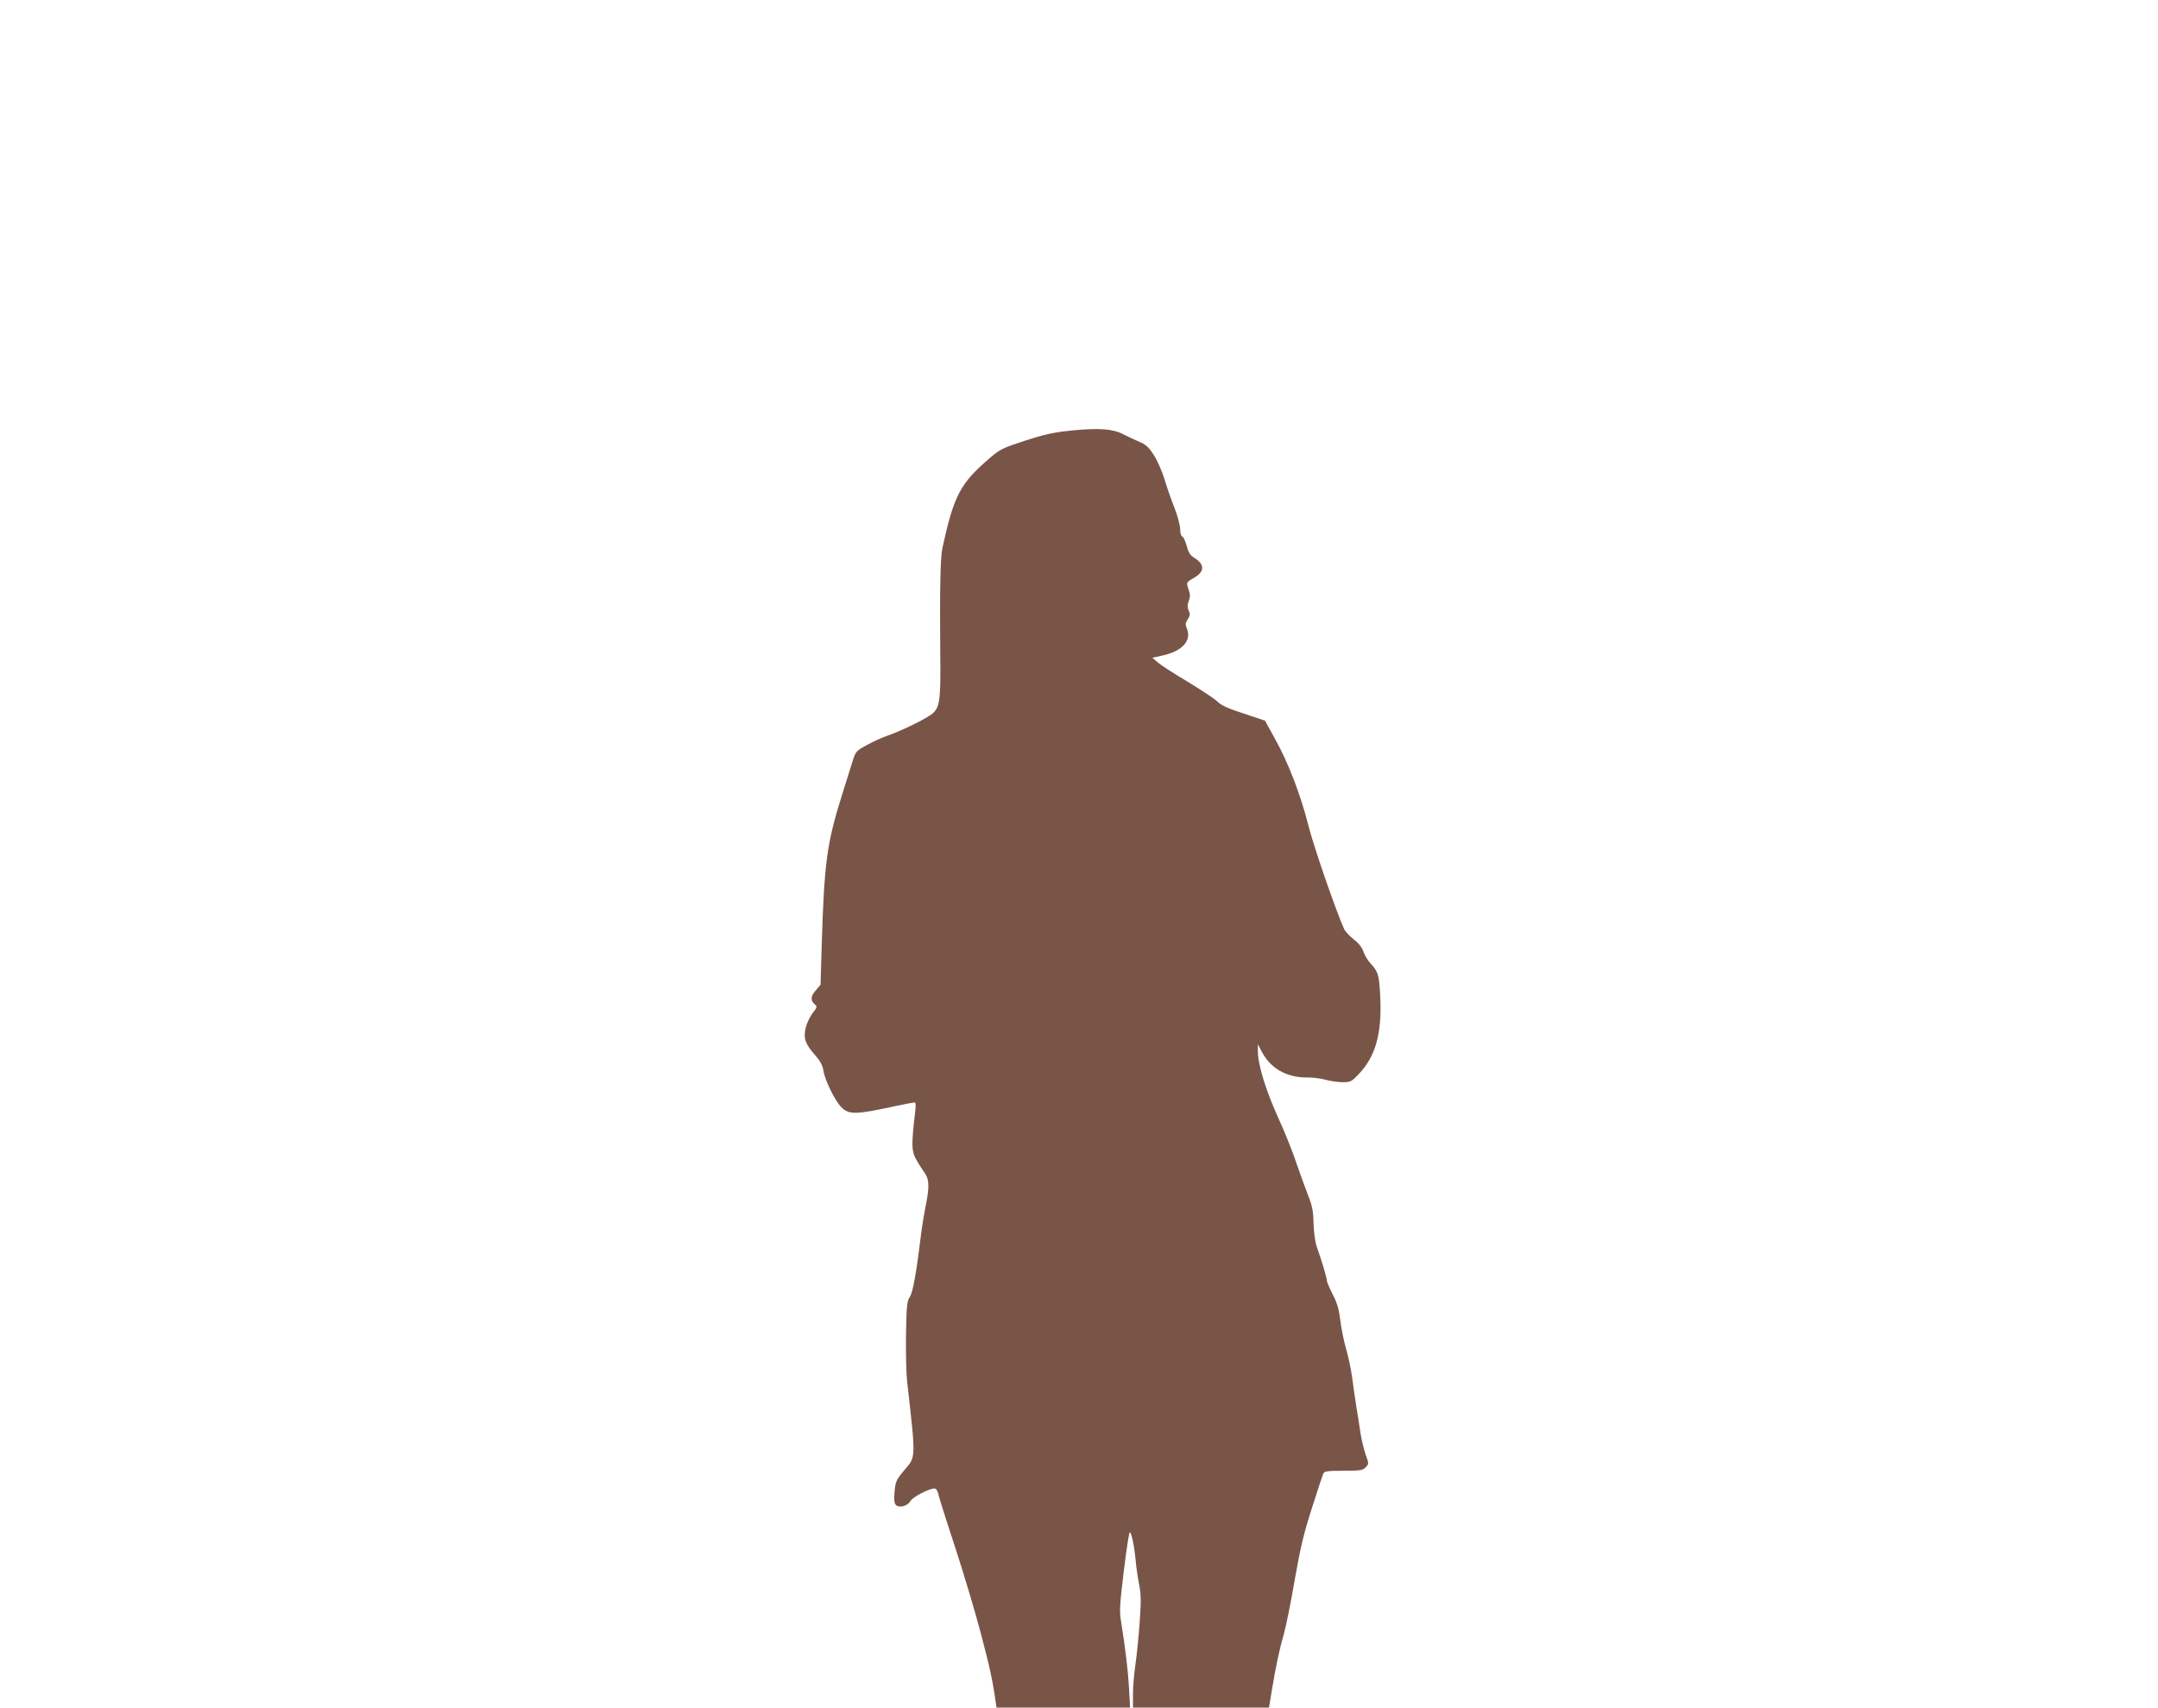 <?xml version="1.0" standalone="no"?>
<!DOCTYPE svg PUBLIC "-//W3C//DTD SVG 20010904//EN"
 "http://www.w3.org/TR/2001/REC-SVG-20010904/DTD/svg10.dtd">
<svg version="1.0" xmlns="http://www.w3.org/2000/svg"
 width="1280pt" height="1013pt" viewBox="0 0 1280 1013"
 preserveAspectRatio="xMidYMid meet">
<g transform="translate(0,1013) scale(0.1,-0.1)"
fill="#795548" stroke="none">
<path d="M6355 7576 c-105 -11 -158 -22 -274 -60 -133 -43 -149 -51 -210 -103
-176 -151 -213 -222 -281 -533 -13 -60 -16 -247 -13 -630 3 -262 -2 -308 -39
-347 -24 -27 -186 -107 -273 -137 -28 -9 -81 -33 -120 -54 -68 -37 -70 -40
-88 -98 -10 -32 -39 -124 -64 -204 -89 -284 -104 -398 -119 -884 l-7 -238 -29
-34 c-31 -35 -32 -60 -3 -84 13 -11 11 -18 -15 -50 -16 -21 -35 -60 -41 -88
-15 -62 -3 -95 57 -163 29 -33 43 -59 48 -90 9 -59 69 -180 107 -218 45 -45
86 -44 328 9 52 11 100 20 106 20 7 0 8 -20 2 -67 -21 -180 -20 -217 3 -264
13 -24 34 -58 47 -76 35 -45 38 -86 14 -204 -11 -57 -22 -124 -25 -149 -29
-241 -51 -367 -69 -393 -17 -25 -20 -49 -23 -216 -2 -103 1 -230 6 -282 53
-466 53 -450 -14 -528 -50 -60 -54 -68 -60 -130 -4 -49 -2 -69 8 -79 20 -20
70 -6 86 23 12 23 111 75 143 75 9 0 18 -13 22 -32 4 -18 49 -162 101 -319 51
-157 120 -387 152 -510 52 -197 69 -272 88 -407 l5 -32 396 0 396 0 -6 113
c-6 104 -21 233 -48 401 -10 59 -7 100 17 297 15 126 31 229 35 229 10 0 27
-82 35 -165 3 -38 12 -102 20 -142 12 -59 13 -100 4 -225 -6 -84 -17 -197 -25
-250 -8 -54 -15 -134 -15 -178 l0 -80 403 0 404 0 17 103 c24 145 44 239 72
337 13 47 42 191 64 320 33 189 53 272 102 425 33 105 64 197 68 205 6 12 29
15 118 15 99 0 114 2 132 20 20 21 20 21 0 76 -10 31 -24 87 -30 125 -5 38
-17 110 -25 159 -8 50 -19 128 -25 174 -6 46 -22 121 -35 166 -13 45 -29 122
-35 171 -8 68 -19 105 -45 155 -19 37 -35 74 -35 83 0 15 -25 101 -60 201 -10
29 -17 86 -19 138 -1 70 -7 102 -30 160 -16 40 -47 127 -70 193 -22 67 -72
193 -112 279 -72 159 -119 314 -118 390 l0 40 21 -40 c52 -102 147 -157 268
-157 36 1 87 -6 114 -14 27 -7 72 -14 100 -14 47 0 53 3 98 51 97 103 135 239
125 451 -6 133 -12 154 -58 203 -16 17 -35 48 -42 70 -9 26 -29 51 -58 73 -24
19 -50 46 -56 60 -47 102 -182 493 -213 617 -45 179 -119 372 -199 515 l-58
105 -84 28 c-146 48 -171 59 -202 89 -17 15 -94 66 -171 113 -78 46 -157 97
-176 113 l-35 30 59 13 c119 26 175 88 146 160 -10 24 -10 33 5 55 14 21 15
31 6 51 -9 19 -9 33 0 58 9 24 9 40 0 65 -16 46 -16 45 34 74 61 36 61 78 0
116 -26 16 -36 32 -46 71 -8 28 -19 54 -26 56 -8 3 -13 22 -13 44 0 22 -15 79
-34 127 -19 48 -46 125 -60 172 -14 47 -43 111 -63 142 -30 46 -46 61 -87 78
-28 12 -71 32 -96 45 -60 31 -143 37 -305 21z"/>
</g>
</svg>
